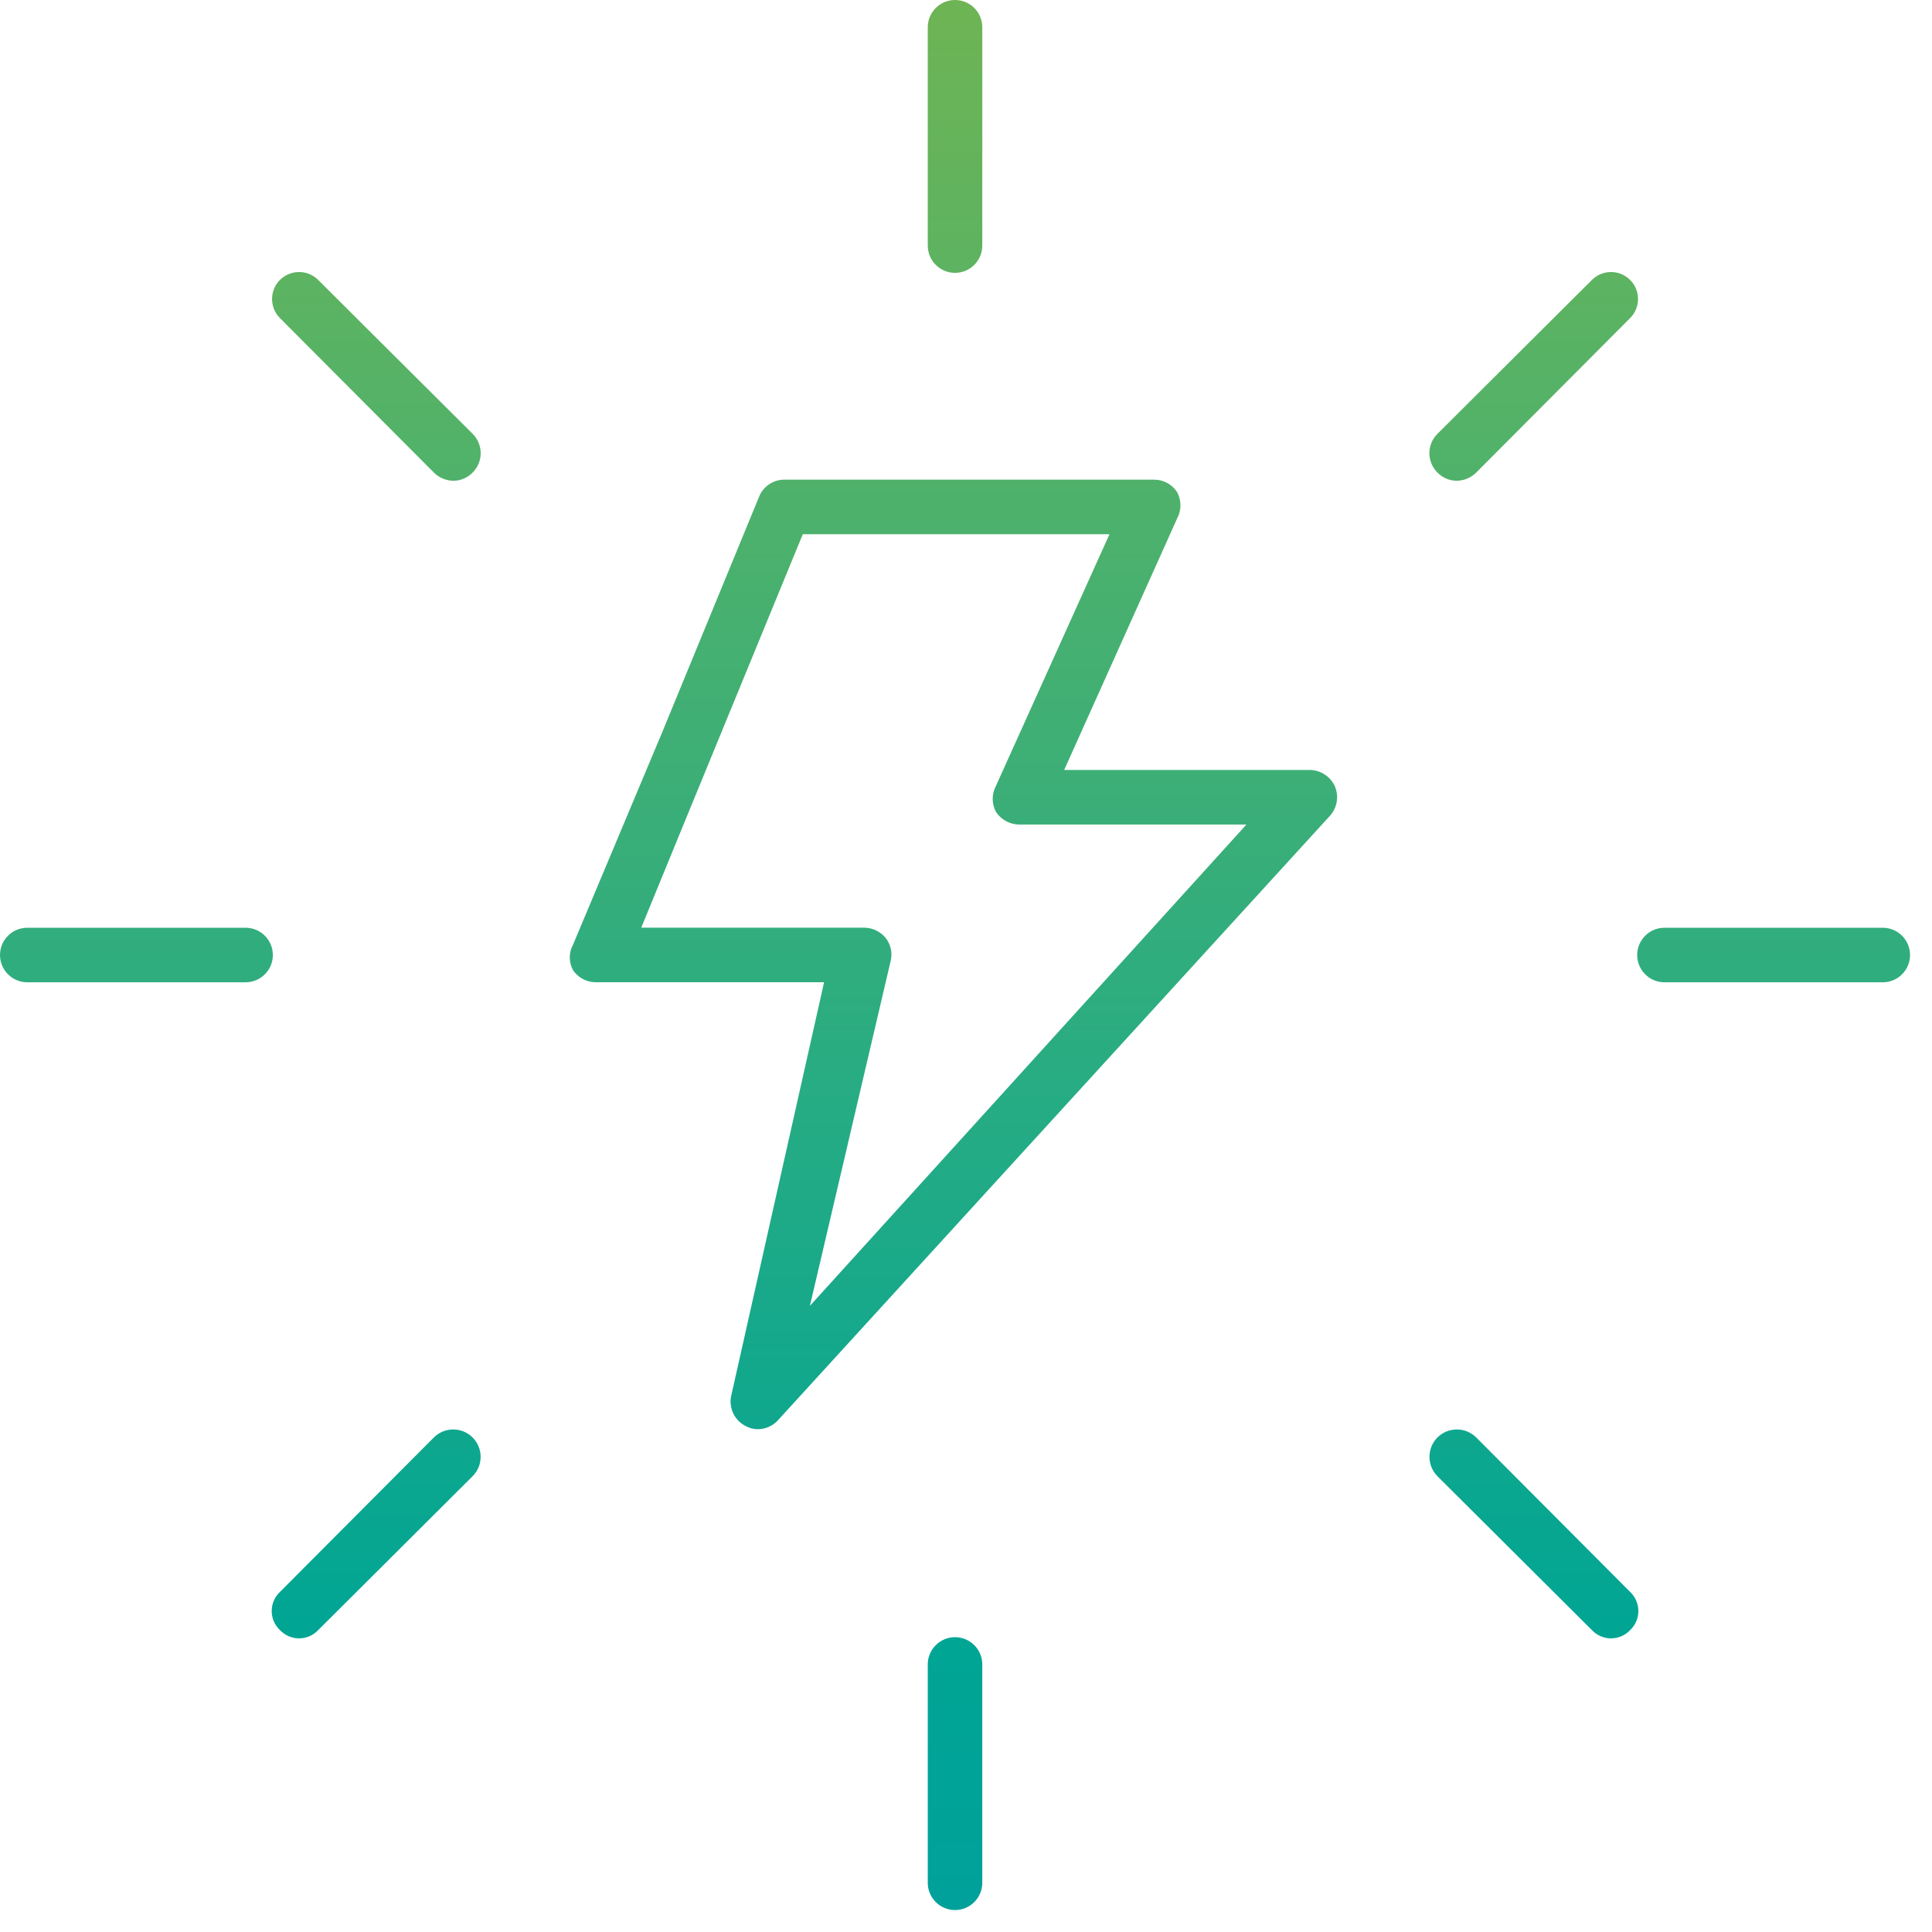 <svg width="44" height="44" viewBox="0 0 44 44" fill="none" xmlns="http://www.w3.org/2000/svg">
<path fill-rule="evenodd" clip-rule="evenodd" d="M21.75 6.214C21.915 6.214 22.073 6.149 22.189 6.032C22.306 5.916 22.371 5.758 22.371 5.593V0.621C22.371 0.457 22.306 0.299 22.189 0.182C22.073 0.065 21.915 0 21.75 0C21.585 0 21.427 0.065 21.311 0.182C21.194 0.299 21.129 0.457 21.129 0.621V5.593C21.129 5.758 21.194 5.916 21.311 6.032C21.427 6.149 21.585 6.214 21.75 6.214ZM29.829 17.535H24.236L26.809 11.806C26.858 11.714 26.884 11.612 26.884 11.508C26.884 11.404 26.858 11.301 26.809 11.209C26.753 11.122 26.676 11.05 26.584 11C26.493 10.95 26.391 10.924 26.287 10.924H17.86C17.738 10.924 17.618 10.961 17.516 11.03C17.415 11.098 17.335 11.195 17.289 11.309L15.043 16.77L15.039 16.777L13.051 21.513C13.002 21.602 12.976 21.703 12.976 21.805C12.976 21.907 13.002 22.007 13.051 22.097C13.109 22.181 13.187 22.25 13.278 22.298C13.369 22.346 13.47 22.37 13.573 22.37H18.768L16.655 31.779C16.623 31.914 16.638 32.056 16.696 32.182C16.755 32.309 16.854 32.412 16.978 32.475C17.065 32.524 17.164 32.55 17.264 32.549C17.351 32.548 17.437 32.529 17.516 32.492C17.596 32.456 17.666 32.404 17.724 32.338L30.289 18.579C30.369 18.49 30.423 18.379 30.443 18.26C30.462 18.141 30.448 18.019 30.401 17.908C30.351 17.798 30.271 17.704 30.169 17.639C30.068 17.572 29.95 17.537 29.829 17.535ZM14.604 21.127L15.571 18.768L18.283 12.166H25.268L22.683 17.896C22.634 17.988 22.608 18.09 22.608 18.194C22.608 18.298 22.634 18.401 22.683 18.492C22.74 18.578 22.818 18.649 22.909 18.699C23 18.749 23.101 18.776 23.205 18.778H28.387L18.445 29.74L20.284 21.886C20.306 21.796 20.308 21.702 20.288 21.612C20.269 21.521 20.229 21.436 20.172 21.363C20.112 21.289 20.037 21.23 19.951 21.189C19.864 21.148 19.77 21.127 19.675 21.127H14.604ZM0.621 21.129H5.593C5.758 21.129 5.916 21.194 6.032 21.311C6.149 21.427 6.214 21.585 6.214 21.75C6.214 21.915 6.149 22.073 6.032 22.189C5.916 22.306 5.758 22.371 5.593 22.371H0.621C0.457 22.371 0.299 22.306 0.182 22.189C0.065 22.073 0 21.915 0 21.75C0 21.585 0.065 21.427 0.182 21.311C0.299 21.194 0.457 21.129 0.621 21.129ZM21.75 37.286C21.585 37.286 21.427 37.351 21.311 37.468C21.194 37.584 21.129 37.742 21.129 37.907V42.879C21.129 43.043 21.194 43.201 21.311 43.318C21.427 43.434 21.585 43.5 21.75 43.5C21.915 43.5 22.073 43.434 22.189 43.318C22.306 43.201 22.371 43.043 22.371 42.879V37.907C22.371 37.742 22.306 37.584 22.189 37.468C22.073 37.351 21.915 37.286 21.75 37.286ZM37.907 21.129H42.879C43.043 21.129 43.201 21.194 43.318 21.311C43.434 21.427 43.5 21.585 43.5 21.75C43.5 21.915 43.434 22.073 43.318 22.189C43.201 22.306 43.043 22.371 42.879 22.371H37.907C37.742 22.371 37.584 22.306 37.468 22.189C37.351 22.073 37.286 21.915 37.286 21.75C37.286 21.585 37.351 21.427 37.468 21.311C37.584 21.194 37.742 21.129 37.907 21.129ZM7.246 6.375C7.131 6.26 6.974 6.195 6.811 6.195C6.648 6.195 6.492 6.26 6.376 6.375C6.261 6.49 6.196 6.647 6.196 6.81C6.196 6.973 6.261 7.13 6.376 7.245L9.881 10.762C10 10.881 10.161 10.948 10.329 10.949C10.41 10.948 10.49 10.932 10.565 10.899C10.64 10.867 10.707 10.821 10.764 10.762C10.822 10.705 10.868 10.636 10.9 10.56C10.931 10.484 10.947 10.403 10.947 10.321C10.947 10.239 10.931 10.158 10.9 10.082C10.868 10.006 10.822 9.938 10.764 9.88L7.246 6.375ZM6.376 36.255L9.881 32.737C9.998 32.62 10.156 32.555 10.322 32.555C10.488 32.555 10.646 32.62 10.763 32.737C10.88 32.854 10.946 33.013 10.946 33.179C10.946 33.344 10.88 33.503 10.763 33.62L7.246 37.125C7.19 37.184 7.123 37.231 7.048 37.264C6.973 37.296 6.892 37.313 6.811 37.313C6.729 37.313 6.649 37.296 6.574 37.264C6.499 37.231 6.432 37.184 6.376 37.125C6.316 37.069 6.269 37.002 6.237 36.927C6.204 36.852 6.188 36.771 6.188 36.69C6.188 36.608 6.204 36.528 6.237 36.453C6.269 36.378 6.316 36.31 6.376 36.255ZM33.62 32.737C33.503 32.62 33.344 32.555 33.179 32.555C33.013 32.555 32.854 32.62 32.737 32.737C32.62 32.854 32.555 33.013 32.555 33.179C32.555 33.344 32.62 33.503 32.737 33.62L36.255 37.125C36.31 37.184 36.378 37.231 36.453 37.264C36.528 37.296 36.608 37.313 36.69 37.313C36.771 37.313 36.852 37.296 36.927 37.264C37.002 37.231 37.069 37.184 37.125 37.125C37.184 37.069 37.231 37.002 37.264 36.927C37.296 36.852 37.313 36.771 37.313 36.69C37.313 36.608 37.296 36.528 37.264 36.453C37.231 36.378 37.184 36.31 37.125 36.255L33.62 32.737ZM33.62 10.762C33.501 10.881 33.34 10.948 33.172 10.949C33.091 10.948 33.011 10.932 32.936 10.899C32.861 10.867 32.794 10.821 32.737 10.762C32.679 10.705 32.633 10.636 32.601 10.56C32.57 10.484 32.553 10.403 32.553 10.321C32.553 10.239 32.57 10.158 32.601 10.082C32.633 10.006 32.679 9.938 32.737 9.88L36.255 6.375C36.312 6.318 36.379 6.273 36.454 6.242C36.529 6.211 36.609 6.195 36.69 6.195C36.77 6.195 36.85 6.211 36.925 6.242C37 6.273 37.067 6.318 37.124 6.375C37.182 6.432 37.227 6.5 37.258 6.575C37.289 6.649 37.305 6.729 37.305 6.81C37.305 6.891 37.289 6.971 37.258 7.045C37.227 7.12 37.182 7.188 37.124 7.245L33.62 10.762Z" fill="url(#paint0_linear)"/>
<defs>
<linearGradient id="paint0_linear" x1="37.674" y1="43.5" x2="37.674" y2="0" gradientUnits="userSpaceOnUse">
<stop stop-color="#00A19A"/>
<stop offset="0.143" stop-color="#00A594"/>
<stop offset="0.286" stop-color="#13A88C"/>
<stop offset="0.429" stop-color="#27AC83"/>
<stop offset="0.571" stop-color="#3AAE78"/>
<stop offset="0.714" stop-color="#4BB16D"/>
<stop offset="0.857" stop-color="#5DB361"/>
<stop offset="1" stop-color="#6EB454"/>
</linearGradient>
</defs>
</svg>
